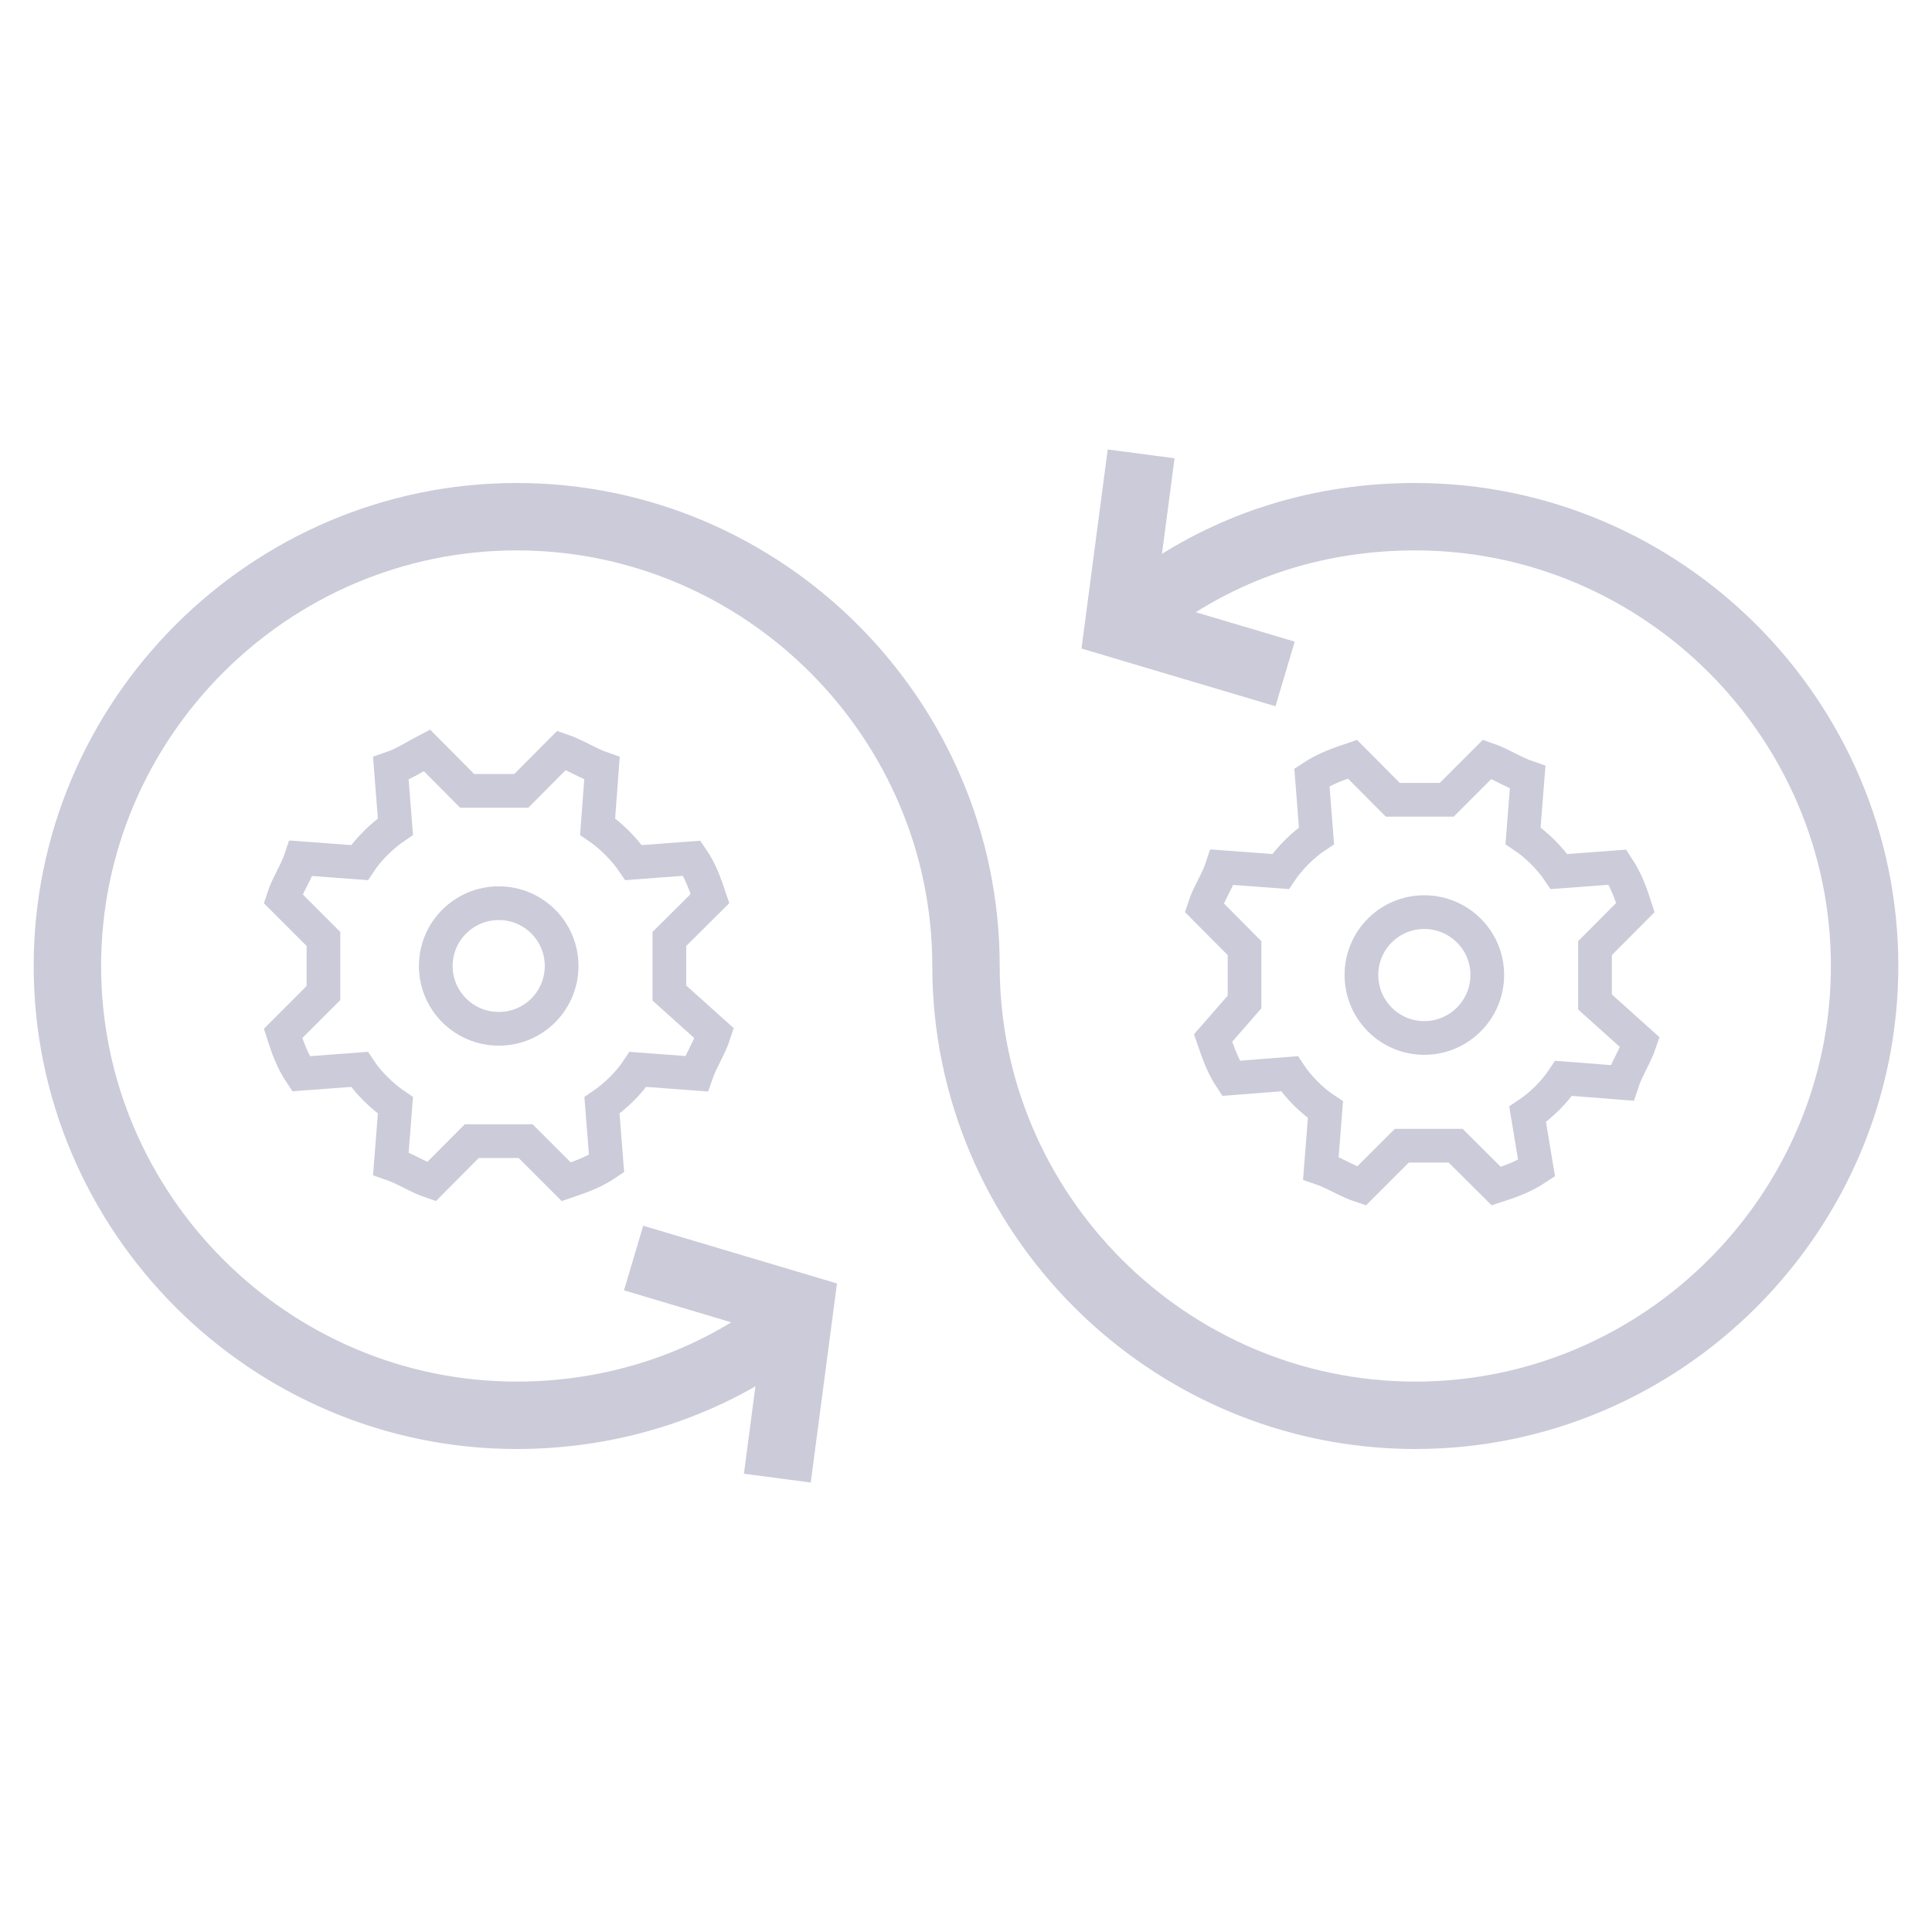 <?xml version="1.0" encoding="UTF-8"?>
<svg xmlns="http://www.w3.org/2000/svg" xmlns:xlink="http://www.w3.org/1999/xlink" width="43px" height="43px" viewBox="0 0 43 43" version="1.1">
  <g id="surface1">
    <path style="fill:none;stroke-width:1.5;stroke-linecap:butt;stroke-linejoin:miter;stroke:rgb(79.608%,79.608%,85.098%);stroke-opacity:1;stroke-miterlimit:10;" d="M 25.898 13.199 C 27.5 12.102 29.398 11.5 31.5 11.5 C 37 11.5 41.5 16 41.5 21.5 C 41.5 27 37 31.5 31.5 31.5 C 26 31.5 21.5 27 21.5 21.5 "></path>
    <path style="fill:none;stroke-width:1.5;stroke-linecap:butt;stroke-linejoin:miter;stroke:rgb(79.608%,79.608%,85.098%);stroke-opacity:1;stroke-miterlimit:10;" d="M 17.5 29.5 C 15.801 30.801 13.699 31.5 11.5 31.5 C 6 31.5 1.5 27 1.5 21.5 C 1.5 16 6 11.5 11.5 11.5 C 17 11.5 21.5 16 21.5 21.5 "></path>
    <path style="fill:none;stroke-width:1.5;stroke-linecap:butt;stroke-linejoin:miter;stroke:rgb(79.608%,79.608%,85.098%);stroke-opacity:1;stroke-miterlimit:10;" d="M 14.102 28 L 17.801 29.102 L 17.301 32.898 "></path>
    <path style="fill:none;stroke-width:1.5;stroke-linecap:butt;stroke-linejoin:miter;stroke:rgb(79.608%,79.608%,85.098%);stroke-opacity:1;stroke-miterlimit:10;" d="M 28.602 15 L 24.898 13.898 L 25.398 10.102 "></path>
    <path style="fill:none;stroke-width:1.5;stroke-linecap:butt;stroke-linejoin:miter;stroke:rgb(79.608%,79.608%,85.098%);stroke-opacity:1;stroke-miterlimit:10;" d="M 25.301 13.699 L 26 13.102 "></path>
    <path style="fill:none;stroke-width:0.75;stroke-linecap:butt;stroke-linejoin:miter;stroke:rgb(79.608%,79.608%,85.098%);stroke-opacity:1;stroke-miterlimit:10;" d="M 35.5 22.301 C 35.5 22.102 35.5 21.898 35.5 21.699 C 35.5 21.5 35.5 21.301 35.5 21.102 L 36.398 20.199 C 36.301 19.898 36.199 19.602 36 19.301 L 34.699 19.398 C 34.5 19.102 34.199 18.801 33.898 18.602 L 34 17.301 C 33.699 17.199 33.398 17 33.102 16.898 L 32.199 17.801 C 32 17.801 31.801 17.801 31.602 17.801 C 31.398 17.801 31.199 17.801 31 17.801 L 30.102 16.898 C 29.801 17 29.5 17.102 29.199 17.301 L 29.301 18.602 C 29 18.801 28.699 19.102 28.5 19.398 L 27.199 19.301 C 27.102 19.602 26.898 19.898 26.801 20.199 L 27.699 21.102 C 27.699 21.301 27.699 21.5 27.699 21.699 C 27.699 21.898 27.699 22.102 27.699 22.301 L 27 23.102 C 27.102 23.398 27.199 23.699 27.398 24 L 28.699 23.898 C 28.898 24.199 29.199 24.5 29.5 24.699 L 29.398 26 C 29.699 26.102 30 26.301 30.301 26.398 L 31.199 25.5 C 31.398 25.5 31.602 25.5 31.801 25.5 C 32 25.5 32.199 25.5 32.398 25.5 L 33.301 26.398 C 33.602 26.301 33.898 26.199 34.199 26 L 34 24.801 C 34.301 24.602 34.602 24.301 34.801 24 L 36.102 24.102 C 36.199 23.801 36.398 23.5 36.5 23.199 Z M 35.5 22.301 "></path>
    <path style="fill:none;stroke-width:0.75;stroke-linecap:butt;stroke-linejoin:miter;stroke:rgb(79.608%,79.608%,85.098%);stroke-opacity:1;stroke-miterlimit:10;" d="M 14.898 22.102 C 14.898 21.898 14.898 21.699 14.898 21.5 C 14.898 21.301 14.898 21.102 14.898 20.898 L 15.801 20 C 15.699 19.699 15.602 19.398 15.398 19.102 L 14.102 19.199 C 13.898 18.898 13.602 18.602 13.301 18.398 L 13.398 17.102 C 13.102 17 12.801 16.801 12.5 16.699 L 11.602 17.602 C 11.398 17.602 11.199 17.602 11 17.602 C 10.801 17.602 10.602 17.602 10.398 17.602 L 9.5 16.699 C 9.301 16.801 9 17 8.699 17.102 L 8.801 18.398 C 8.5 18.602 8.199 18.898 8 19.199 L 6.699 19.102 C 6.602 19.398 6.398 19.699 6.301 20 L 7.199 20.898 C 7.199 21.102 7.199 21.301 7.199 21.5 C 7.199 21.699 7.199 21.898 7.199 22.102 L 6.301 23 C 6.398 23.301 6.5 23.602 6.699 23.898 L 8 23.801 C 8.199 24.102 8.5 24.398 8.801 24.602 L 8.699 25.898 C 9 26 9.301 26.199 9.602 26.301 L 10.5 25.398 C 10.699 25.398 10.898 25.398 11.102 25.398 C 11.301 25.398 11.5 25.398 11.699 25.398 L 12.602 26.301 C 12.898 26.199 13.199 26.102 13.5 25.898 L 13.398 24.602 C 13.699 24.398 14 24.102 14.199 23.801 L 15.5 23.898 C 15.602 23.602 15.801 23.301 15.898 23 Z M 14.898 22.102 "></path>
    <path style="fill:none;stroke-width:0.75;stroke-linecap:butt;stroke-linejoin:miter;stroke:rgb(79.608%,79.608%,85.098%);stroke-opacity:1;stroke-miterlimit:10;" d="M 33.102 21.699 C 33.102 22.473 32.473 23.102 31.699 23.102 C 30.926 23.102 30.301 22.473 30.301 21.699 C 30.301 20.926 30.926 20.301 31.699 20.301 C 32.473 20.301 33.102 20.926 33.102 21.699 Z M 33.102 21.699 "></path>
    <path style="fill:none;stroke-width:0.75;stroke-linecap:butt;stroke-linejoin:miter;stroke:rgb(79.608%,79.608%,85.098%);stroke-opacity:1;stroke-miterlimit:10;" d="M 12.5 21.5 C 12.5 22.273 11.875 22.898 11.102 22.898 C 10.328 22.898 9.699 22.273 9.699 21.5 C 9.699 20.727 10.328 20.102 11.102 20.102 C 11.875 20.102 12.5 20.727 12.5 21.5 Z M 12.5 21.5 "></path>
  </g>
</svg>

